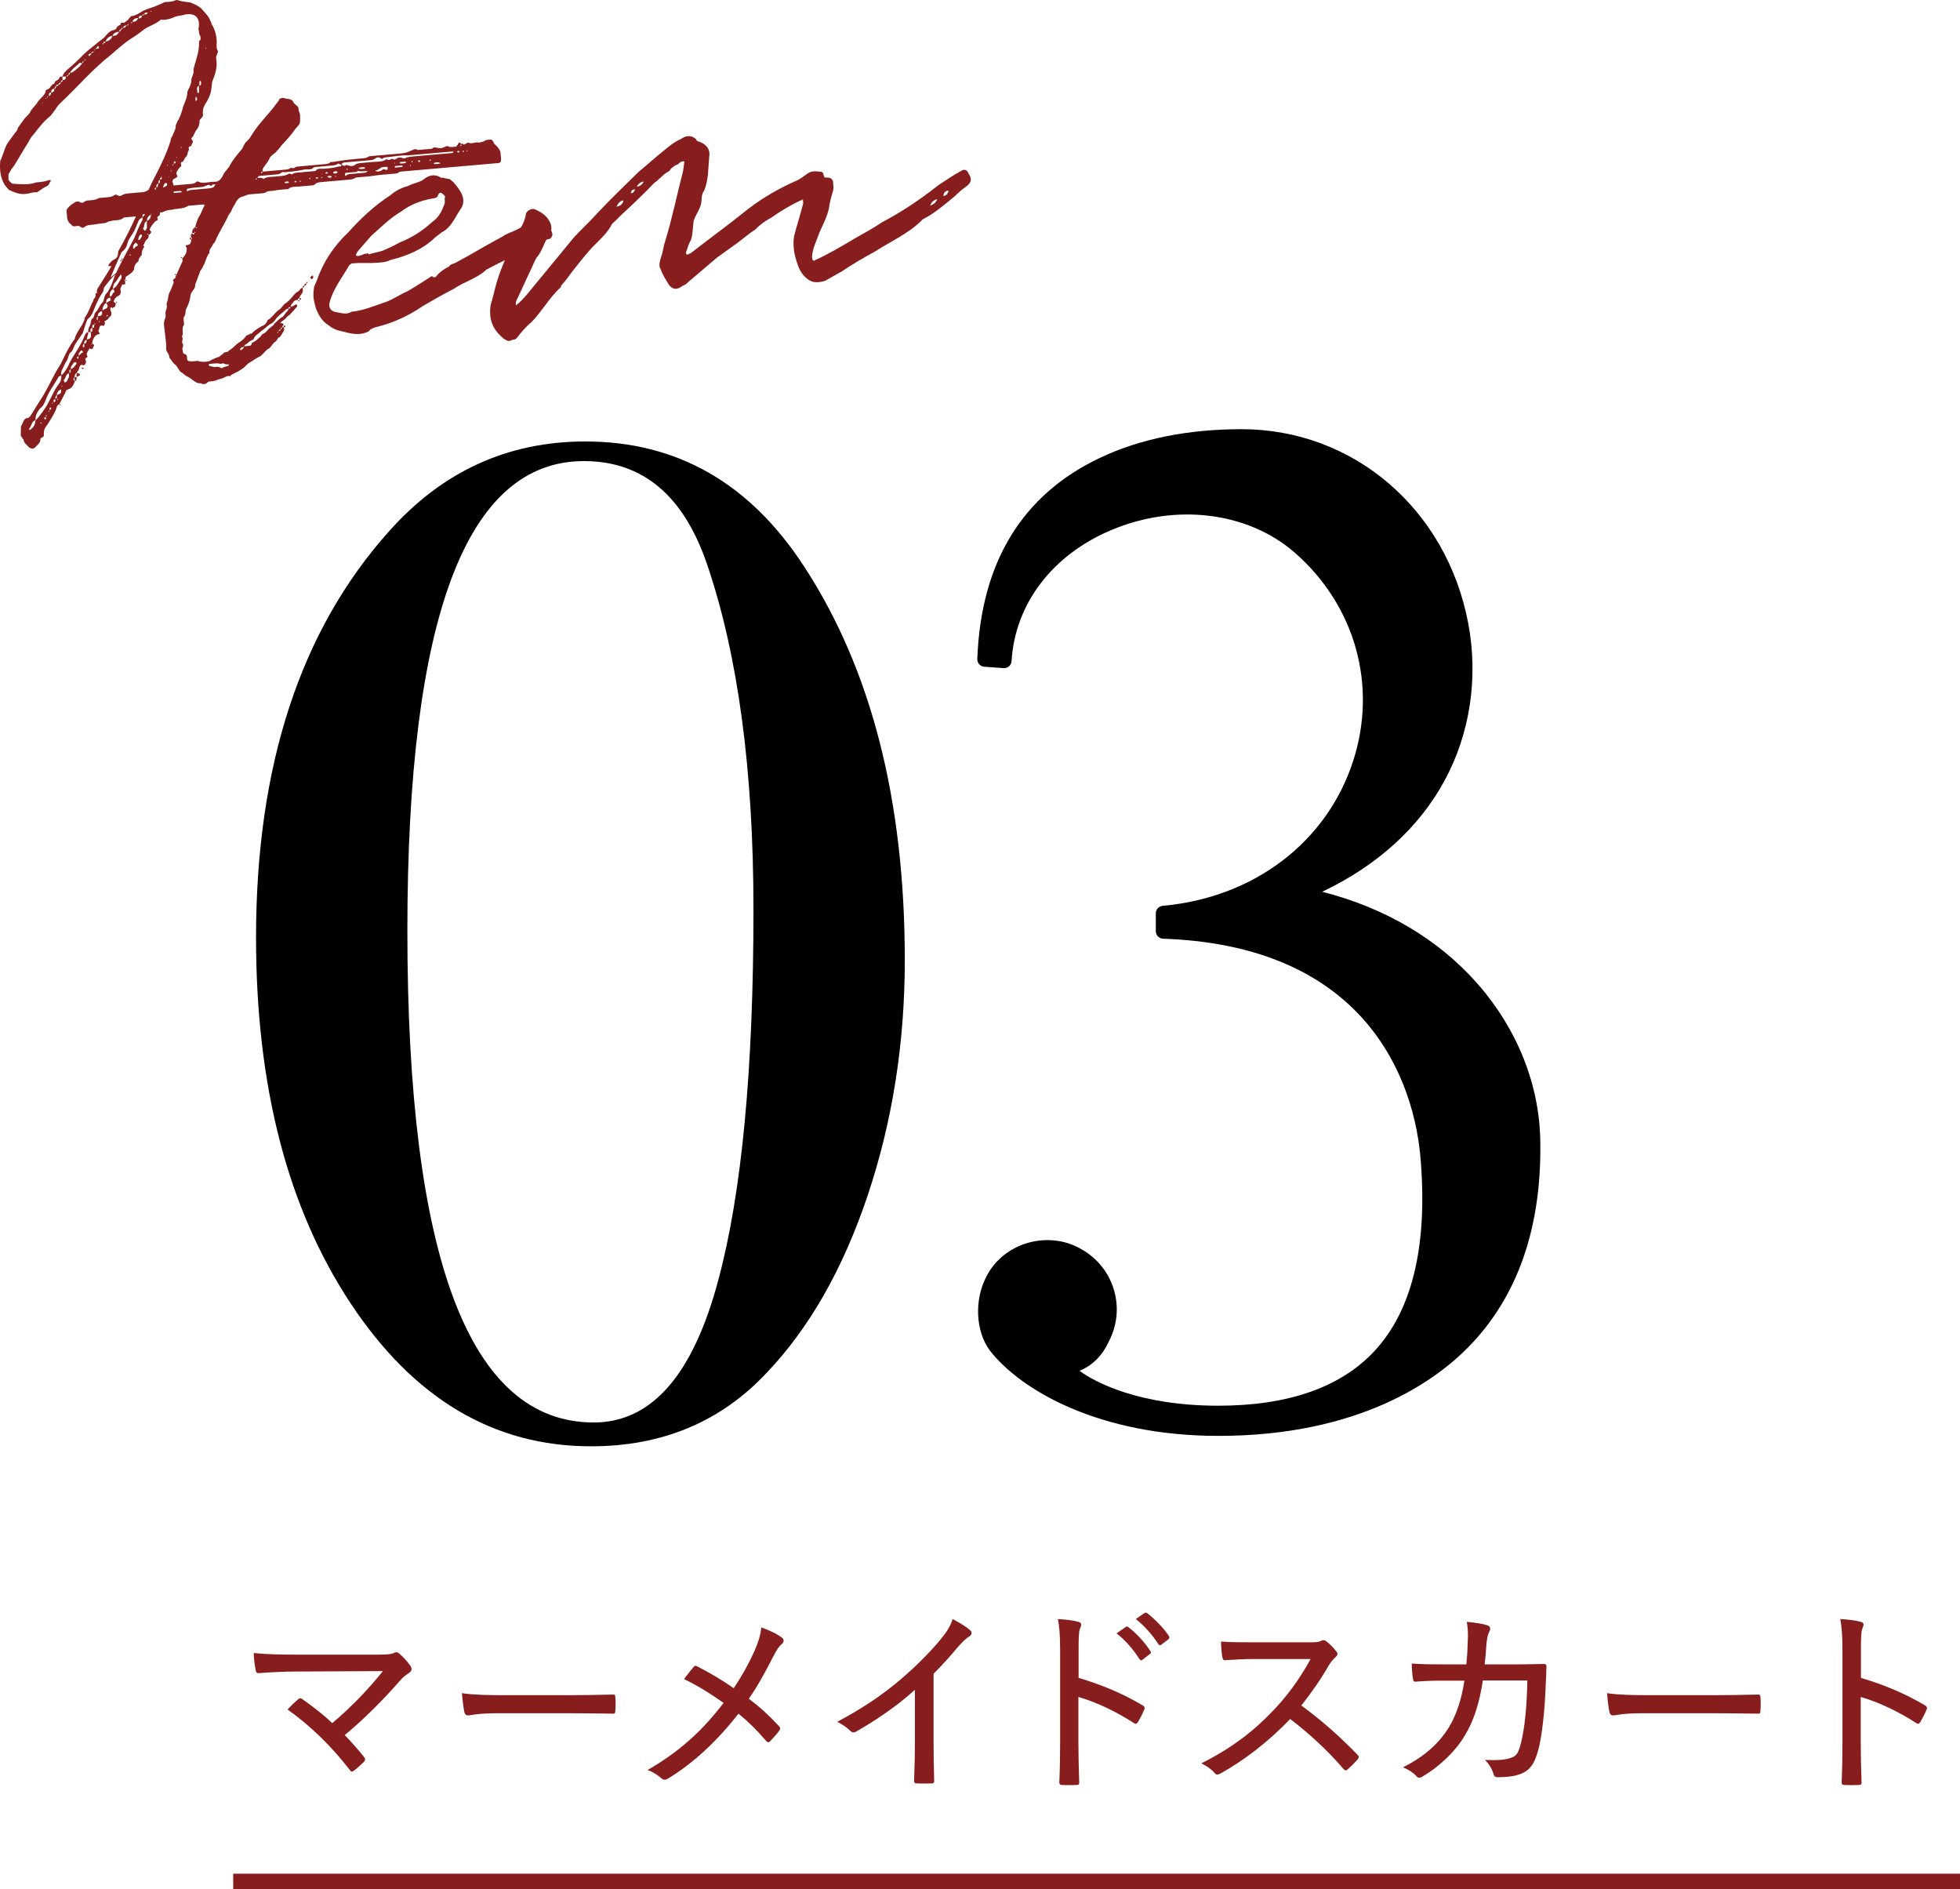 <?xml version="1.0" encoding="UTF-8"?><svg id="_イヤー_2" xmlns="http://www.w3.org/2000/svg" viewBox="0 0 276.249 266.243"><defs><style>.cls-1{fill:#871d1d;}.cls-2{fill:none;stroke:#871d1d;stroke-miterlimit:10;stroke-width:2.208px;}</style></defs><g id="_ザイン"><g><g><g><path d="M127.525,135.282c0,11.72-1.746,22.779-5.233,33.178-3.49,10.402-8.264,18.762-14.318,25.081-6.452,6.847-14.682,10.269-24.686,10.269-13.695,0-24.983-6.715-33.87-20.144-8.887-13.429-13.331-30.611-13.331-51.545,0-24.223,6.252-43.315,18.762-57.272,7.505-8.424,16.719-12.639,27.649-12.639,12.902,0,23.171,5.86,30.808,17.577,9.48,14.485,14.219,32.981,14.219,55.495Zm-21.329-7.11c0-19.616-2.172-35.81-6.517-48.583-3.293-9.742-9.084-14.614-17.379-14.614-16.589,0-24.884,22.054-24.884,66.159,0,46.213,8.754,69.319,26.266,69.319,8.162,0,14.022-6.715,17.577-20.144,3.289-12.245,4.937-29.624,4.937-52.138Z"/><g><path d="M139.969,180.378c2.129-4.258,7.742-5.806,11.806-3.484,4.258,2.323,5.806,7.549,3.484,11.806-.968,2.129-2.71,3.484-4.839,3.871-1.161,.194,5.806,6.581,21.29,6.581,19.742,0,31.548-10.065,29.613-35.419-.968-13.742-9.484-31.548-37.354-32.516v-2.516c28.257-2.516,38.709-34.644,19.161-51.676-14.129-12.193-40.451-3.29-41.612,16.064l-2.709-.194c1.161-31.354,31.354-31.354,36.193-31.354,33.096,0,46.644,49.16,7.935,64.45,21.483,4.064,32.902,19.935,33.096,34.838,.581,33.483-26.709,40.451-44.322,40.451-16.451,0-27.29-6.387-31.354-11.613-1.742-2.323-1.935-6.387-.387-9.29Z"/><path d="M171.711,202.342c-16.859,0-27.879-6.477-32.192-12.023-2.019-2.693-2.225-7.167-.492-10.429,1.121-2.233,3.199-3.948,5.703-4.706,2.574-.78,5.334-.492,7.573,.787,2.29,1.249,3.966,3.312,4.701,5.799,.732,2.476,.45,5.105-.794,7.404-.869,1.891-2.281,3.27-4.059,3.995,2.176,1.616,8.44,4.921,19.559,4.921,9.869,0,17.281-2.599,22.031-7.725,5.241-5.657,7.436-14.59,6.523-26.551-.556-7.894-3.509-15.141-8.315-20.413-6.339-6.955-15.766-10.696-28.018-11.122-.572-.02-1.025-.489-1.025-1.061v-2.516c0-.55,.42-1.009,.968-1.058,12.841-1.143,23.124-8.955,26.836-20.386,3.469-10.683,.296-21.96-8.279-29.432-6.627-5.718-16.763-6.947-25.818-3.124-8.307,3.506-13.555,10.404-14.037,18.451-.017,.283-.146,.548-.36,.735-.213,.187-.489,.281-.776,.261l-2.709-.194c-.571-.041-1.006-.526-.985-1.098,.505-13.624,6.334-23.164,17.325-28.355,5.649-2.668,12.354-4.021,19.929-4.021,15.739,0,28.869,11.232,31.93,27.314,1.456,7.649,.282,15.52-3.305,22.162-3.589,6.646-9.521,12.03-17.266,15.707,8.877,2.264,16.403,6.713,21.906,12.982,5.59,6.368,8.725,14.241,8.828,22.17,.212,12.193-3.205,21.964-10.156,29.035-4.585,4.665-15.258,12.491-35.228,12.491Zm-24.085-25.465c-.761,0-1.53,.112-2.281,.34-1.982,.6-3.553,1.891-4.426,3.635l-.013,.025c-1.333,2.499-1.198,6.156,.3,8.153,4.326,5.561,15.444,11.188,30.505,11.188,19.195,0,29.362-7.428,33.713-11.856,6.536-6.65,9.748-15.908,9.547-27.515-.248-19.09-16.882-30.909-32.232-33.813-.465-.088-.815-.472-.86-.943-.045-.471,.227-.914,.667-1.088,8.764-3.462,15.407-9.014,19.211-16.057,3.356-6.214,4.453-13.586,3.088-20.756-2.346-12.324-12.685-25.588-29.844-25.588-10.096,0-33.517,2.883-35.083,29.307l.629,.045c.912-8.408,6.54-15.537,15.241-19.21,9.794-4.133,20.798-2.77,28.035,3.476,9.232,8.043,12.643,20.186,8.907,31.692-3.885,11.965-14.448,20.228-27.7,21.747v.539c12.349,.618,21.93,4.575,28.488,11.77,5.126,5.624,8.274,13.326,8.863,21.689,.959,12.569-1.424,22.042-7.083,28.15-5.168,5.577-13.104,8.405-23.588,8.405-13.6,0-22.284-5.145-22.472-7.407-.053-.638,.371-1.177,1.007-1.284,1.796-.326,3.239-1.486,4.047-3.263,.011-.023,.022-.047,.035-.069,.987-1.809,1.214-3.876,.64-5.819-.574-1.944-1.888-3.558-3.7-4.546-1.101-.629-2.359-.949-3.642-.949Zm3.009,16.734l-.024,.005,.024-.005Zm-10.665-13.233h0Z"/></g></g><g><path class="cls-1" d="M9.279,10.803l-.498-.027c.174-.441,.366-.671,.828-1.065,.66-.554,1.514-1.338,2.161-2.032,.719-.7,1.456-1.189,2.18-1.821,.334-.241,.667-.483,.796-.636,.385-.459,.706-.843,1.121-.948,.211-.019,.416-.107,.545-.262-.019-.211,.385-.459,.59-.548-.043-.492,.486-.113,.609-.336,.199-.159,.467-.324,.589-.549,.199-.158,.251-.375,.468-.323,.557-.12,1.024-.444,1.428-.692,.544-.26,1.095-.45,1.716-.646l1.434-.621c.492-.044,.99-.018,1.535-.276l.211-.019c.587,.232,1.227,.247,1.802,.338,.587,.232,1.175,.465,1.64,.92,.401,.532,.93,.911,1.208,1.666,.159,.199,.108,.417,.35,.75,.336,.608,.557,1.511,.555,2.29-.034,.429-.062,.928,.181,1.261l-.052,.217c-.123,.224-.174,.44-.226,.658,.251,1.254-.084,2.275-.549,3.45-.086,.646-.088,1.426-.449,2.166l-.302,.594c-.128,.153-.309,.522-.489,.894-.046,.287-.091,.575-.061,.927l.012,.142c-.104,.434-.596,.477-.482,.963-.04,.357-.156,.652-.342,.952-.392,.388-.413,.957-.81,1.275,.006,.07,.019,.211,.095,.274,.306,.258-.098,.506-.079,.716,.019,.211-.557,.12-.379,.53,.089,.205-.18,.37-.162,.581-.046,.287-.168,.511-.303,.594-.192,.229-.296,.663-.507,.682-.358-.04,.037,.423-.156,.652-.205,.089-.327,.312-.513,.611-.128,.153-.18,.37-.021,.568,.083,.136,.089,.205-.11,.365-.205,.089-.41,.177-.468,.324-.064,.076-.116,.294-.045,.287,.101,.346,.278,.757-.042,1.138-.186,.301-.22,.729-.636,.836-.205,.089-.193,.229-.174,.441-.128,.152-.199,.158-.199,.158,.006,.071,.077,.065,.224,.123-.193,.229-.033,.428-.168,.511-.327,.311-.789,.706-.804,1.347,.024,.281-.544,.26-.303,.592,.037,.423-.333,.243-.385,.46-.327,.312-.577,.688-.757,1.059,.006,.071,.095,.275,.242,.334-.052,.217-.18,.37-.386,.459,.012,.141,.031,.352-.097,.504-.269,.165-.45,.535-.566,.83-.128,.152-.115,.294,.096,.275-.257,.306-.431,.746-.388,1.238-.135,.082-.263,.235-.257,.306-.198,.159-.18,.371-.232,.588-.403,.248-.584,.618-.611,1.117-.174,.439-.648,.693-1.116,1.019-.076-.064-.051,.218-.11,.364,0,0-.128,.153-.122,.224,0,0,.071-.007,.083,.134,0,0,.076,.064,.012,.141,.019,.211,.025,.282-.193,.229l-.211,.019c-.116,.295-.373,.601-.202,.938-.039,.359-.027,.5-.366,.671-.276,.095-.532,.402-.584,.619-.128,.151,.031,.351,.248,.403-.052,.217-.021,.568-.373,.6-.058,.146-.128,.152-.141,.012-.217-.052-.282,.025-.263,.236,.024,.281,.337,.608,.016,.99-.27,.166-.309,.523-.725,.631-.205,.089-.046,.288-.04,.358-.058,.146-.11,.363-.181,.369-.728-.22-.538,.331-.725,.631-.141,.012,.178,.409,.184,.48-.205,.089-.486,.113-.615,.267-.257,.306-.443,.605-.47,1.104,.223,.123,.376,.252,.178,.41-.052,.218-.163,.582-.545,.261-.179,.37-.378,.529-.418,.887,.165,.27,.171,.34-.098,.505-.211,.019-.052,.218-.046,.287,.166,.271-.079,.717-.29,.735-.447-.245-.556,.119-.66,.555l-.309,.522c.146,.058,.287,.045,.434,.103l.019,.211-.474,.254,.021-.567c-.275,.094-.25,.375-.302,.593l.281-.025c.012,.143,.043,.494-.232,.589l-.049-.563q-.328,.312,.049,.563c-.181,.37-.272,.945-.963,1.147-.211,.019-.334,.241-.385,.458l-.849,1.634c.141-.012,.217,.053,.217,.053l-.059,.147c-.012-.141-.153-.129-.159-.2-.346,.103-.379,.53-.495,.824-.418,.887-.855,1.563-1.421,2.394-.193,.229-.238,.517-.272,.944,.095,.275-.027,.499-.443,.605,.006,.071-.058,.147-.04,.358-.168,.511-.507,.683-.764,.988-.403,.248-.556,.12-.856-.067-.318-.397-.688-.577-.725-.998-.012-.142-.229-.193-.166-.271-.006-.07-.236-.263-.242-.333l.024-1.35c.321-.382,.323-1.161,.962-1.147,.141-.013,.199-.159,.334-.242l1.928-3.075c.862-1.492,1.448-2.891,2.387-4.32,.541-1.108,1.134-2.438,1.962-3.502,.253-1.156,1.253-1.882,1.436-3.032,.571-.759,.773-1.698,1.21-2.374l-.013-.142c.192-.229,.257-.306,.309-.522,.064-.077-.012-.141-.024-.281l.064-.078c.199-.157,.217,.054,.192-.229l-.134,.083c.128-.153,.11-.364,.168-.511,.559-.899,1.311-2.029,1.863-2.999,.129-.153,.123-.223-.088-.205l-.282,.025c.116-.294,.309-.523,.507-.684,.123-.223,.544-.26,.731-.56,.193-.229,.156-.651,.208-.869,.984-1.716,1.827-3.42,2.658-5.266,.36-.739,.663-1.333,.953-2.067,.553-.971,1.012-2.216,1.564-3.185,.849-1.635,1.628-3.262,2.184-5.012-.018-.211,.162-.582,.291-.734,.104-.435,.489-.895,.439-1.457-.006-.07,.187-.299,.174-.439,.437-.676,.663-1.335,.871-2.204,.232-.586,.593-1.328,.602-2.037-.006-.07,.052-.218,.052-.218,.244-.445,.488-.893,.51-1.461-.037-.423,.418-.888,.298-1.444-.018-.211,.11-.365,.098-.505,.33-1.093,.724-2.261,.69-3.463-.077-.065,.058-.146,.187-.3,.051-.217,.033-.428-.049-.563-.166-.268-.12-.557-.221-.901,.04-.359,.086-.646,.061-.927-.074-.845-.674-1.217-1.383-1.226l-.563,.049c-.409,.178-.979,.156-1.459,.34-.474,.255-1.03,.374-1.593,.423l-.358-.039c-.789,.707-1.902,.945-2.626,1.577-.596,.477-1.199,.884-1.872,1.298-.801,.566-1.724,1.355-2.513,2.062-2.589,1.999-4.772,4.6-7.197,6.867-.327,.312-.577,.689-.764,.989l-.572,.759c-.993,.796-1.693,1.707-2.393,2.619-.328,.312-.571,.759-.752,1.129-.752,1.13-1.421,2.394-2.109,3.445-.327,.313-.437,.677-.688,1.054l-.002,.779c.242,.333,.478,.596,.83,.565,1.067,.049,2,.179,3.101-.201,.563-.049,1.126-.098,1.676-.287,.135-.083,.211-.019,.352-.03,.006,.069,.019,.211-.116,.292-.122,.225-.109,.364-.378,.53-.41,.178-.743,.419-1.211,.744-.071,.006-.128,.152-.269,.165-.435-.104-.979,.156-1.471,.199-.838,.145-1.719-.204-2.46-.565l-.554-.659C.037,25.079-.074,23.813,.039,22.67c.483-.964,.602-2.038,1.308-2.88l.823-1.136c.262-.235,.314-.452,.366-.669,.315-.453,.508-.684,.822-1.135,.315-.453,.789-.708,1.021-1.295,.379-.529,.712-.772,.957-1.219,.443-.605,.853-.783,1.085-1.37-.025-.282,.18-.371,.321-.383,.474-.254,.437-.676,.923-.79,.028-.498,.603-.406,.707-.842-.013-.14,.198-.158,.41-.177l.043,.492c.288,.046,.486-.113,.455-.465ZM5.01,59.237c-.563,.05-.501,.753-.892,1.143l.018,.211c.141-.013,.211-.019,.269-.167,.404-.247,.572-.758,.605-1.187Zm3.627-6.343c-.134,.083-.41,.178-.403,.247-.612,1.117-1.382,2.036-1.776,3.204-.238,.518-.348,.882-.816,1.206-.379,.529-.694,.981-.632,1.686,.397-.317,1.406-1.753,1.651-2.199,.553-.971,.953-2.069,1.717-3.058,.193-.229,.297-.664,.26-1.086Zm-2.747,6.691s-.14,.012-.152-.129c.012,.141-.059,.147-.059,.147l.077,.063s.14-.012,.134-.082Zm.102-45.022l-.006-.07-.135,.082,.141-.012Zm.463,44.192c-.141,.013-.205,.09-.198,.16-.077-.064,.012,.141,.089,.205l.134-.083-.025-.282Zm.172-45.027c-.059,.146-.282,.024-.193,.229l.193-.229Zm-.126,44.74q.006,.07-.052,.217c.07-.006,.281-.024,.052-.217Zm.254-44.894c-.064,.076-.14,.013-.128,.153,.076,.063,.134-.083,.128-.153Zm.266,44.352c-.147-.058-.288-.045-.128,.154q-.012-.142,.128-.154Zm.184-44.887c-.422,.037-.257,.305-.309,.522,.27-.165,.321-.382,.309-.522Zm-.087,44.383s-.07,.006-.134,.082l.025,.281c.07-.006,.198-.159,.192-.229,0,0,.058-.146-.083-.134Zm.536-44.919c-.352,.03-.41,.178-.449,.536q.493-.043,.449-.536Zm-.245,44.185c-.059,.146-.129,.152-.053,.218,.071-.007,.065-.078,.053-.218Zm.391-.39c-.358-.039-.199,.16-.25,.378,.281-.025,.262-.236,.25-.378Zm.104-44.172c-.14,.013-.128,.153-.25,.377,.211-.019,.269-.166,.25-.377Zm.128,43.585c-.211,.019-.192,.23-.245,.446l.211-.018,.034-.429Zm.212-43.756c-.217-.051-.358-.039-.34,.171,.211-.018,.352-.03,.34-.171Zm-.016,44.377c-.006-.07-.077-.064-.217-.052,.147,.058,.013,.142,.217,.052Zm.369-1.45c-.275,.096-.403,.248-.461,.396-.134,.082-.122,.223-.104,.434,.128-.152,.339-.171,.474-.254,.128-.153,.156-.651,.091-.575Zm-.032-43.31c-.198,.159-.339,.172-.321,.383,.211-.019,.27-.165,.321-.383Zm.257-.306c-.206,.089-.264,.235-.257,.306,.211-.018,.276-.095,.257-.306Zm4.703,32.692c.391-.388,.547-1.039,.88-1.281,.327-.312,.201-.939,.592-1.328,.327-.312,.496-.822,.74-1.27l.516-1.392c-.339,.17-1.226,1.382-1.482,1.689-.199,.158-.156,.65-.284,.804-.443,.605-.739,1.27-1.036,1.934-.296,.664-.445,1.386-1.112,1.87-.237,.517-.458,1.244-.678,1.972l-.379,.53-.752,1.129c-.174,.44-.342,.952-.682,1.123-.244,.446-.271,.945-.593,1.328l-.541,1.11c-.122,.224-.097,.506-.079,.716,.058-.146,.269-.165,.263-.235,.386-.458,.694-.982,.926-1.569,.733-1.341,1.626-2.481,2.142-3.874,.122-.223,.245-.446,.461-.396,.019,.212-.033,.429-.098,.506,.019,.211-.11,.363-.097,.505q.704-.062,.577-.688l-.031-.353-.352,.03c-.019-.211,.021-.567,.208-.868,.186-.3,.143-.792,.335-1.021,.41-.179,.22-.729,.553-.971Zm-4.684,10.476l-.153-.127,.012,.14,.141-.013Zm.831-1.844c-.409,.177-.431,.746-.63,.905-.141,.013,.019,.211,.031,.352,.012,.141,.211-.019,.346-.101,.173-.44,.437-.677,.253-1.156Zm-.062-42.031c-.07,.006-.204,.088-.263,.236,.141-.013,.275-.095,.263-.236Zm.257-.307c-.147-.057-.135,.083-.257,.307,.141-.013,.276-.095,.257-.307Zm.114,41.814c-.282,.024-.187,.3-.168,.511,.206-.089,.116-.294,.168-.511Zm1.61-43.169l-.358-.041c-.52,.542-1.064,.803-1.366,1.396,.211-.019,.282-.024,.416-.105,.461-.396,.936-.65,1.309-1.249Zm-.847,42.18c-.006-.069-.146-.058-.352,.03-.181,.371-.455,.467-.418,.889,.416-.107,.532-.401,.789-.707,.07-.006-.006-.07-.019-.212Zm.349-.88l-.27,.164c.012,.142,.16,.199,.16,.199q.07-.007,.063-.076c-.012-.142,.053-.217,.046-.287Zm.584-.619c-.024-.281-.371-.18-.422,.037-.199,.159-.18,.371-.168,.511,.128-.152,.333-.241,.391-.389,.211-.019,.206-.089,.199-.159Zm-.021,2.199l.153,.129-.134,.083c-.141,.013-.153-.129-.153-.129-.006-.07,.134-.083,.134-.083Zm.121-43.181c-.07,.006-.199,.16-.186,.301,.134-.084,.198-.159,.186-.301Zm.082,39.831c-.205,.089-.192,.23-.174,.441-.063,.075,.077,.063,.077,.063,0,0,.07-.007,.134-.082l-.037-.423Zm.379-.529c-.352,.031-.392,.389-.379,.529,.352-.03,.328-.312,.379-.529Zm-.275-39.602l-.046,.287c.064-.075,.205-.088,.046-.287Zm.917-.86c-.129,.153-.34,.172-.404,.249l.012,.14s.083,.135,.211-.019c.064-.076,.128-.151,.181-.37Zm.13,38.765c-.345,.101-.251,.376-.232,.587,.352-.031,.193-.229,.232-.587Zm-.02,2.198c-.064,.078-.205,.09-.052,.218,0,0-.012-.14,.052-.218Zm.229-41.134c-.211,.019-.346,.101-.339,.171,.217,.053,.211-.018,.339-.171Zm.106,38.482c-.358-.04-.334,.241-.315,.453,.358,.039,.192-.23,.315-.453Zm.08-38.782c-.07,.006-.134,.083-.128,.152,.07-.007,.135-.082,.128-.152Zm.054,38.699l-.082-.134c-.071,.006-.059,.146-.059,.146l.141-.013Zm.478-39.101l-.147-.058-.321,.383c.141-.013,.352-.031,.486-.113l-.019-.212Zm-.148,38.009q-.327,.312-.021,.569l.021-.569Zm.572-.759c-.339,.171-.609,.336-.572,.759q.633-.055,.603-.407l-.031-.352Zm-.293,1.515l-.153-.129c.012,.141,.025,.281,.153,.129Zm1.076-2.292c-.082-.135-.095-.276-.171-.339-.339,.171-.514,.61-.547,1.039l.544-.26c.199-.159,.264-.236,.174-.44Zm-.54-36.956c-.07,.006-.281,.024-.052,.217,0,0-.013-.14,.052-.217Zm.263-.236c-.21,.019-.281,.025-.263,.236,.146,.059,.275-.096,.263-.236Zm.994-.795c-.422,.037-.755,.278-.994,.795,.563-.049,.884-.432,.994-.795Zm-.298,37.101c-.013-.142-.019-.212-.019-.212-.493,.043-.603,.407-.572,.76l.538-.331c.211-.019,.058-.147,.052-.217Zm-.36,2.369q-.012-.141-.153-.128l-.052,.217,.205-.089Zm.913-3.34c.058-.146-.019-.211-.183-.479-.398,.318-.572,.759-.4,1.098,.281-.024,.303-.594,.584-.618Zm3.967-10.555l-.467,.324-.709,1.622c-.367,.67-.758,1.059-.92,1.641-.098,.504-.343,.95-.81,1.275-.07,.006-1.598,3.612-1.598,3.612l.796-.636c.29-.734,2.181-4.232,2.548-4.902,.348-.881,.638-1.615,1.127-2.508,.064-.078,.045-.289,.033-.429Zm-3.28-26.153c-.352,.03-.768,.137-.942,.578,.568,.021,.691-.202,.942-.578Zm.312,34.353s-.076-.065-.012-.142c-.07,.006-.134,.083-.134,.083-.321,.383-.431,.746-.822,1.136-.192,.229-.232,.588-.213,.799,.608-.338,.77-.919,1.149-1.448,.064-.076,.052-.217,.033-.428Zm-.594,3.738s-.128,.153-.199,.159q.058-.146,.052-.217c.141-.013,.147,.058,.147,.058Zm.539-38.397c-.146-.058-.275,.095-.256,.307,.198-.159,.275-.096,.256-.307Zm-.047,32.684c.07-.007,.064-.077,.122-.225-.07,.007-.281,.024-.122,.225Zm.31-32.92c-.211,.019-.275,.095-.263,.236,.07-.006,.205-.089,.263-.236Zm-.136,32.479s-.058,.147-.052,.217c.07-.006,.281-.024,.052-.217Zm.667-32.879c-.27,.165-.352,.03-.532,.4,.211-.019,.352-.03,.532-.4Zm-.25,36.032l.07-.006,.012,.141-.082-.135Zm.07-.006l.059-.147s.006,.071,.153,.129c-.141,.013-.211,.019-.211,.019Zm.378-36.186q-.128,.152-.122,.224c.141-.012,.211-.018,.122-.224Zm.445,32.64c-.146-.057-.159-.198-.159-.198-.07,.006-.058,.147-.058,.147,0,0,.006,.069,.076,.063,0,0-.006-.069,.141-.013Zm.099-32.9c-.07,.007-.141,.013-.135,.083l.153,.128-.019-.211Zm.872-.572c-.422,.037-.627,.126-.807,.496,.364,.11,.697-.132,.807-.496Zm-.121,31.839l-.23-.192c-.192,.229-.391,.39-.36,.741,.006,.069,.153,.128,.16,.198l-.006-.07c.116-.295,.327-.313,.526-.471,0,0-.013-.142-.089-.206Zm.682-1.122s-.012-.141-.089-.206l-.141,.012c-.27,.167-.239,.519-.36,.741l.281-.024,.309-.522Zm-.022-31.048c-.141,.013-.499-.026-.462,.396,.211-.019,.422-.037,.462-.396Zm.269-.164c-.077-.065-.211,.019-.269,.164,.204-.088,.281-.024,.269-.164Zm.999,25.998c-.397,.318-.418,.888-.682,1.123-.532,.401-.482,.964-.51,1.463,.526-.472,.618-1.047,.985-1.716,.064-.078,.045-.289,.238-.519l-.031-.352Zm-.58,3.1c-.544,.26-.213,.799-.546,1.041,0,0,.012,.14,.159,.197,0,0,.013,.141,.083,.135,.211-.019,.192-.229,.321-.382l-.017-.991Zm.131-29.289q-.006-.069-.146-.057c-.153-.129-.211,.019-.404,.248l.352-.031,.199-.16Zm.428,28.389c-.404,.248-.526,.472-.56,.9,.41-.178,.597-.479,.56-.9Zm-.317,2.864c-.076-.064-.024-.281-.223-.123,0,0,.147,.059,.223,.123Zm.433-31.513s-.006-.07-.146-.058l.006,.07q.006,.071,.141-.013Zm-.058,28.502l-.058,.146s.211-.019,.058-.146Zm-.038-2.053q-.006-.07,.135-.082l-.012-.141q-.128,.152-.123,.223Zm.413-.957c-.211,.019-.199,.158-.181,.37,0,0,.141-.013,.147,.058-.006-.07,.064-.076,.064-.076l-.031-.352Zm.026,1.912l-.071,.006c.012,.141-.122,.224-.122,.224-.058,.146,.083,.134,.089,.204-.006-.07,.116-.293,.104-.434Zm.271-2.576c-.275,.095-.116,.293-.156,.652,.199-.159,.168-.511,.156-.652Zm.309-.523c-.281,.024-.257,.306-.238,.517,.211-.019,.193-.229,.238-.517Zm.238-.518c-.282,.024-.116,.295-.238,.518,.275-.095,.257-.306,.238-.518Zm-.014,2.271s-.281,.024,.012,.141l-.012-.141Zm.008-2.34c.211-.019,.345-.102,.257-.306l-.013-.142q-.071,.006-.059,.147c-.134,.082-.192,.229-.186,.3Zm.613,2.144c-.146-.058-.229-.192-.229-.192-.128,.153-.192,.229-.263,.235l.353-.03,.14-.013Zm-.483-.666q.012,.14,.083,.134l-.012-.14-.07,.006Zm.911-.931c-.07,.006-.076-.064-.217-.052,0,0-.084-.135-.071,.006-.199,.159-.18,.37-.309,.522l.153,.13,.398-.319,.045-.287Zm-.319-2.028l.071-.006-.077-.064,.006,.07Zm.253,4.516l-.019-.212c.006,.07,.077,.064,.217,.052-.134,.084-.205,.09-.199,.16Zm.19-5.122l-.141,.013,.012,.142,.128-.154Zm.148,1.689l-.077-.063,.089,.204-.012-.141Zm.278-.875s-.071,.006-.064,.077c0,0,.012,.14,.071-.006,.14-.013,.134-.084-.006-.071Zm.348-.882c-.07,.006-.211,.019-.123,.225l.123-.225Zm.174-.439q-.071,.006-.058,.146s-.135,.083-.128,.154c.146,.058,.211-.019,.339-.173l-.153-.127Zm.309-.524l-.006-.07q-.071,.007-.064,.077c.006,.071,.077,.064,.071-.007Zm.657-1.404l-.083-.134,.013,.14c-.141,.013-.064,.078-.064,.078,0,0,.07-.007,.135-.084Zm2.159-6.923q-.012-.141-.166-.27c.013,.142-.058,.147-.039,.358l.012,.141c-.064,.077,.006,.07,.019,.212-.013-.142,.128-.153,.192-.23l-.019-.211Zm.269-1.796c-.404,.248-.232,.588-.196,1.01,0,0,.141-.013,.147,.059-.006-.071,.064-.077,.059-.146l-.01-.922Zm.302-.594s-.07,.006-.083-.134c.012,.14-.135,.083-.135,.083l-.015,.639c.353-.03,.187-.3,.232-.588Zm.719-4.74l-.006-.071-.064,.077,.012,.14c.07-.006,.058-.146,.058-.146Z"/><path class="cls-1" d="M40.34,23.893c.282-.024,.487-.114,.686-.272,.223,.121,.364,.109,.633-.056,.064-.076,.416-.106,.627-.125,1.125-.099,2.322-.203,3.447-.302,.352-.031,.633-.056,.825-.285,.071-.006,.282-.024,.492-.043,1.395-.264,2.732-.381,4.069-.497,.211-.019,.421-.037,.626-.126,.199-.16,.34-.173,.55-.191,1.337-.116,2.814-.246,4.151-.362,.562-.05,1.049-.162,1.452-.411,.211-.019,.339-.171,.551-.189,.205-.089,.293,.116,.505,.098,.633-.056,1.266-.111,1.899-.167,.07-.006,.199-.158,.269-.165q.135-.082,.211-.019c.792,.144,.863,.138,1.477-.129,.135-.083,.206-.089,.352-.031,.3,.187,.715,.08,1.138,.043,.129-.153,.123-.224,.193-.229,.174-.44,.315-.453,.563-.05q-.141,.013-.205,.089l.083,.135c.128-.153,.123-.224,.11-.364,.07-.006,.211-.019,.294,.116,.287,.046,.461-.395,.831-.215,.294,.116,.704-.062,1.055-.092,.294,.116,.704-.062,1.05-.163,.262-.235,.621-.195,.902-.221,.141-.012,.224,.123,.383,.321,.006,.07,.024,.281,.248,.404,.307,.257,.707,.787,.732,1.069,.031,.352,.055,.634,.086,.984,.025,.281-.098,.505-.379,.529-1.618,.142-3.096,.271-4.643,.406-2.955,.259-5.98,.523-8.935,.782-.212,.019-.423,.036-.551,.19-.135,.083-.346,.102-.416,.107-.774,.067-1.478,.129-2.251,.196-1.049,.163-1.964,.243-2.878,.323-.211,.019-.352,.03-.422,.037-.333,.241-.615,.266-.966,.297-1.336,.117-2.603,.228-3.869,.339-.282,.024-.704,.062-.896,.291-.128,.152-.339,.171-.41,.177-.633,.056-1.407,.123-2.04,.179-.352,.031-.926-.061-1.318,.328-.065,.076-.211,.019-.422,.037-.492,.043-1.125,.099-1.752,.224-.352,.031-.78-.002-1.043,.234-.135,.081-.346,.1-.416,.106-.633,.055-1.267,.11-1.759,.153-.422,.037-.762,.21-.966,.297-.492,.044-.813,.427-1,.727-.174,.44-.437,.676-.611,1.117-.104,.435-.507,.682-.611,1.116-.541,1.111-1.292,2.239-1.757,3.415-.192,.229-.385,.459-.437,.676-.192,.23-.386,.459-.355,.811,.006,.07,.019,.212-.122,.224-.244,.447-.418,.888-.586,1.397-.187,.3-.296,.665-.553,.971-.128,.153-.11,.363-.174,.44-.232,.587-.4,1.099-.574,1.538,.056,.634-.56,.9-.651,1.476,.006,.07-.058,.146-.045,.288-.085,.645-.324,1.161-.626,1.755-.045,.288-.015,.64-.201,.939-.192,.229-.091,.575-.067,.856,.013,.142,.031,.353-.033,.429-.193,.229-.156,.651-.131,.933,.012,.141,.031,.353-.091,.576-.052,.217,.165,.269,.043,.492,.012,.14-.052,.217-.04,.357,.006,.07,.019,.211,.095,.275,0,0,.153,.128,.019,.212l.012,.14c-.186,.3-.027,.498,.004,.851,.006,.069,.088,.205,.229,.192,.218,.052,.3,.187,.319,.397,.006,.07,.019,.211,.037,.423,.006,.069,.229,.192,.229,.192,.358,.039,.569,.021,.78,.003,.211-.019,.422-.037,.493-.044,.44,.175,.862,.138,1.285,.101,.281-.024,.486-.113,.685-.272,.345-.101,.609-.337,.96-.367,.071-.007,.199-.16,.199-.16,.205-.089,.397-.318,.596-.478,.063-.076,.281-.024,.486-.113,.192-.229,.603-.408,.795-.638,.328-.312,.59-.547,.994-.795,.269-.164,.596-.478,.847-.854,.205-.09,.345-.103,.544-.261l.211-.018c.385-.459,.859-.714,1.397-1.045,.211-.019,.27-.165,.474-.254,.135-.082,.187-.3,.315-.452-.006-.07,.052-.218,.192-.229,.404-.248,.718-.702,1.045-1.014,.193-.229,.462-.395,.596-.478,.193-.229,.386-.459,.578-.688,.474-.255,.795-.636,1.18-1.096,.193-.229,.449-.535,.789-.707,.205-.089,.245-.446,.596-.477,0,0,.012,.141,.019,.211,.019,.211,.037,.422-.156,.65-.128,.154-.321,.383-.303,.594-.211,.019-.205,.09-.257,.307l-.006-.071c-.21,.019-.556,.121-.608,.338-.193,.229-.392,.389-.367,.67-.211,.019-.352,.03-.334,.241-.07,.007-.281,.024-.41,.178-.455,.466-1.064,.802-1.437,1.402-.192,.229-.449,.535-.795,.636-.263,.236-.597,.478-.859,.714-.339,.172-.526,.472-.93,.72-.199,.158-.391,.388-.443,.605-.193,.229-.544,.26-.737,.489-.192,.229-.474,.254-.596,.479l-.064,.075c-.128,.154-.199,.16-.339,.173-.07,.006-.064,.075-.193,.229l.006,.07c.153,.129,.223,.123,.211-.018,.205-.089,.334-.243,.315-.454,.281-.024,.492-.043,.844-.074,.071-.006,.205-.088,.264-.235-.019-.211,.122-.223,.327-.312,.199-.158,.404-.248,.596-.478,.269-.165,.392-.389,.584-.618,.275-.096,.474-.254,.666-.483,.314-.453,.801-.565,1.045-1.014,.398-.317,.712-.771,1.192-.954,.187-.3,.508-.684,.764-.989l-.012-.141c.211-.019,.346-.101,.327-.312,.288,.046,.48-.184,.685-.272,.142-.013,.211-.019,.217,.052,0,0,.012,.141,.019,.211-.456,.465-.828,1.065-1.366,1.396-.199,.159-.25,.376-.456,.465-.198,.159-.333,.242-.532,.402-.07,.006-.064,.075,.224,.121,.141-.013,.223,.122,.241,.334l-.012-.142c-.198,.16-.192,.229-.18,.371-.211,.019-.276,.095-.257,.306-.211,.019-.339,.171-.321,.382-.083-.134-.071,.006-.205,.089l.141-.012c.071-.006,.064-.077,.052-.217,.211-.019,.345-.103,.333-.242,.064-.076,.205-.089,.187-.3,.071-.006,.211-.019,.281-.024,.006,.07,.024,.281,.037,.421-.186,.301-.366,.671-.623,.978-.352,.03-.373,.599-.719,.699-.263,.235-.514,.613-.706,.843-.614,.266-.911,.931-1.385,1.185-.614,.266-1.006,.654-1.55,.915-.263,.235-.461,.395-.654,.624-.597,.478-1.211,.743-1.89,1.087q.012,.141-.128,.153c-.293-.116-.698,.131-1.037,.304-.276,.094-.627,.124-.897,.29-.345,.102-.626,.126-.978,.157-.07,.006-.141,.012-.27,.165-.263,.235-.614,.267-.915,.08-.562,.049-.875-.279-1.251-.528-.229-.193-.529-.38-.9-.56-.229-.192-.459-.386-.682-.508-.229-.192-.324-.467-.483-.666-.089-.205-.319-.397-.548-.59-.159-.199-.236-.263-.324-.469-.153-.128-.23-.192-.249-.403-.037-.422-.419-.743-.444-1.024,.036-1.208-.197-2.251-.283-3.235-.031-.353-.067-.774,.119-1.074,.122-.224,.091-.575,.073-.786-.019-.211,.034-.428,.156-.65-.006-.072-.019-.213,.051-.219-.024-.281-.113-.486,.009-.709,.174-.44,.137-.863,.311-1.304,.309-.522,.471-1.104,.645-1.544-.236-.264-.037-.422,.167-.512,.07-.006,.058-.146,.052-.217,.128-.153,.122-.225,.122-.225l.058-.146c.297-.665,.535-1.182,.832-1.846-.006-.07-.018-.211-.037-.422l.07-.006c.192-.23,.315-.453,.379-.53,.122-.223,.174-.44,.155-.651,.122-.223-.101-.345-.12-.556-.006-.071,.064-.078,.064-.078q.423-.036,.551-.188c.064-.077,.174-.44,.156-.652,0,0,.071-.006,.064-.075,.128-.154-.012-.142-.083-.136-.006-.069-.019-.211-.024-.281-.012-.141,.052-.217,.18-.37,.083,.135,.089,.205,.089,.205,.211-.019,.205-.089,.192-.229q.141-.013,.205-.089s-.071,.006-.083-.135c.012,.141-.122,.224-.122,.224-.07,.006-.211,.019-.281,.024-.037-.423,.156-.652,.489-.894,.013,.142,.019,.211,.159,.198l.07-.006c-.076-.063-.229-.192-.3-.187,.07-.006-.006-.07,.058-.146,.162-.582,.33-1.093,.645-1.547,.245-.446,.348-.88,.599-1.257l-.006-.07s-.013-.141-.083-.134c-.774,.067-1.407,.123-2.11,.185l-.071,.006c-.737,.489-1.6,.353-2.291,.556-.422,.037-.844,.074-1.248,.32-.134,.083-.352,.031-.562,.05-.563,.049-1.19,.175-1.753,.224-.281,.025-.703,.062-.902,.221-.134,.084-.346,.103-.416,.108-.633,.056-1.196,.104-1.688,.147-.141,.013-.282,.025-.41,.177-.468,.325-1.049,.164-1.669,.359-.071,.006-.211,.019-.416,.107-.199,.158-.48,.183-.691,.201-.562,.05-1.049,.164-1.612,.213-.281,.025-.703,.062-.966,.298-.129,.152-.41,.177-.569-.021-.229-.193-.505-.098-.856-.066-.211,.019-.287-.047-.447-.245-.3-.187-.548-.59-.584-1.012-.031-.352-.049-.562-.074-.844-.019-.211,.04-.359,.174-.441,.25-.376,.654-.624,1.058-.872,.134-.083,.345-.102,.562-.05,.229,.193,.441,.175,.646,.086,.058-.147,.199-.159,.269-.165-.006-.07,.134-.083,.205-.089,.492-.044,1.132-.028,1.67-.36,.423-.037,.915-.08,1.337-.116,.352-.031,.557-.119,.826-.285,.135-.082,.205-.088,.352-.031,.23,.193,.511,.168,.646,.087,.334-.242,.685-.272,1.107-.31,.493-.043,1.055-.093,1.688-.147,.281-.025,.633-.056,.896-.292,.141-.013,.211-.019,.352-.031,.493-.043,.985-.086,1.536-.274,.071-.007,.282-.025,.416-.108,.199-.158,.41-.177,.621-.195,1.056-.093,2.11-.185,3.025-.265,.422-.037,.704-.062,.896-.291,.135-.084,.205-.09,.352-.031,.3,.187,.651,.156,.933,.132,.422-.037,.979-.158,1.407-.124,.422-.036,.686-.272,.872-.572,.192-.229,.296-.664,.56-.899,.25-.377,.584-.619,.63-.906,.495-.824,.944-1.359,1.521-2.047,.328-.312,.361-.74,.682-1.123,.263-.235,.59-.548,.771-.918,.804-1.347,1.779-2.354,2.742-3.5,.257-.308,.578-.689,.764-.989,.199-.159,.25-.376,.385-.459,.039-.358,.392-.39,.603-.408s.294,.117,.435,.105c.07-.007,.217,.052,.357,.039,.364,.11,.582,.162,.683,.507,.159,.199,.389,.392,.618,.584,.076,.065,.095,.276,.113,.487s.178,.408,.203,.69c-.03,1.278,.162,1.049-.678,1.974-.565,.829-1.214,1.522-1.926,2.296-.192,.229-.443,.604-.642,.765-.315,.451-.937,.648-1.104,1.159-.173,.44-.565,.83-.751,1.13-.193,.229-.245,.446-.156,.65-.07,.007-.211,.019-.269,.166l.077,.063c.134-.082,.205-.089,.122-.223,1.125-.099,2.322-.203,3.376-.296Zm-16.442,3.282l-.083-.136c-.141,.013-.211,.019-.352,.03-.07,.007-.058,.148-.199,.16,.147,.059,.217,.052,.358,.04l.07-.006c.141-.013,.211-.019,.205-.089Zm1.624-.071s.064-.077,.205-.089c-.141,.012-.224-.123-.364-.111-.211,.019-.492,.043-.844,.074l-.058,.147s.006,.07,.076,.064c.141-.013,.352-.031,.211-.019,.422-.037,.563-.049,.774-.067Zm-.908,11.492l.07-.006s.146,.058,.159,.197c-.141,.013-.224-.121-.229-.191Zm.864-2.273l.058-.147q.153,.129,.16,.199-.141,.013-.218-.052Zm4.063-10.28c-.211,.019-.352,.031-.416,.107-.211,.019-.339,.172-.551,.19l-1.266,.111c-.281,.024-.556,.118-.908,.149-.071,.006-.059,.147-.052,.217,.012,.142,.089,.206,.083,.136,.198-.16,.409-.179,.69-.203,.844-.074,1.688-.148,2.463-.216,.211-.019,.275-.094,.415-.106,.071-.006,.199-.16,.199-.16,.064-.075,.052-.217,.192-.229-.006-.07-.217-.053-.429-.034-.122,.225-.333,.243-.421,.037Zm-2.807,7.619c-.012-.142,.058-.147,.199-.16,.012,.142,.019,.211,.019,.211-.141,.013-.211,.019-.217-.051Zm2.747,17.622l-.064,.077s.006,.07,.088,.205c.358,.039,.588,.231,1.003,.125,.211-.019,.428,.033,.652,.155,.006,.07,.077,.064,.211-.019,.269-.165,.621-.196,.825-.285l.059-.146c-.006-.07-.077-.064-.077-.064-.21,.019-.421,.037-.575-.091-.217-.052-.287-.046-.492,.043-.364-.111-.575-.093-1.067-.05-.141,.013-.352,.031-.563,.05Zm6.514-26.019l.146,.06q.064-.078,.052-.218c.352-.03,.627-.126,.856,.066,.07-.007,.217,.053,.211-.019,.404-.248,.833-.214,1.254-.251,.281-.024,.633-.055,.915-.08,.422-.036,.844-.073,1.248-.321-.006-.071,.141-.013,.211-.019,.14-.013,.223,.121,.223,.121,.461-.395,1.113-.238,1.67-.358,.422-.037,.844-.074,1.266-.111,.07-.006,.282-.024,.422-.036,.244-.447,.826-.285,1.248-.322,.704-.062,1.337-.117,2.028-.319,.14-.012,.211-.018,.352-.03-.006-.07-.019-.211,.052-.217,.141-.013,.153,.128,.224,.122,.14-.013,.217,.052,.217,.052,.192-.229,.345-.102,.562-.05,.293,.116,.646,.086,.844-.073,.263-.235,.615-.267,1.037-.304,.492-.043,1.125-.099,1.618-.142,.633-.056,1.208,.036,1.811-.371l.07-.006c.229,.192,.434,.103,.633-.056,.141-.012,.364,.109,.435,.104,.141-.013,.339-.171,.474-.254,.141-.012,.211-.018,.422-.036,.217,.052,.446,.244,.78,.002,.416-.107,.908-.15,1.331-.188,1.618-.141,3.166-.276,4.713-.412,.211-.019,.352-.03,.422-.037,.141-.012,.128-.152,.198-.159q-.076-.063-.216-.052c-1.97,.173-4.081,.357-6.191,.542-1.067-.048-2.04,.179-3.025,.265-.211,.019-.422,.037-.487,.113-.128,.153-.198,.159-.352,.031-.299-.187-.51-.168-.844,.073-.199,.159-.41,.178-.48,.184-1.266,.111-2.392,.21-3.658,.32-.141,.013-.352,.031-.416,.107,0,0-.128,.152-.122,.224-.07,.006-.217-.054-.217-.054-.071,.007-.223-.121-.293-.114-.192,.229-.615,.266-.966,.297-.704,.062-1.407,.123-2.181,.19-.07,.007-.281,.025-.41,.178-.263,.235-.697,.132-1.119,.169-.973,.227-1.887,.307-2.802,.387-.141,.013-.364-.109-.557,.12-.199,.158-.48,.184-.691,.202-.844,.073-1.618,.142-2.321,.203,0,0-.07,.006-.205,.089-.071,.007-.059,.146-.053,.218-.141,.012-.211,.019-.339,.17Zm4.002,20.634c.141-.013,.211-.019,.217,.051,.013,.142-.057,.147-.198,.16-.013-.142-.019-.211-.031-.353l.012,.142Zm.58-20.112c.141-.013,.135-.083,.135-.083-.013-.142-.153-.129-.153-.129-.07,.006-.211,.019-.281,.024-.141,.013-.128,.154-.198,.16,.07-.006,.076,.064,.217,.052,.07-.006,.21-.019,.281-.024Zm-.336-.609l.07-.006-.006-.07-.063,.076Zm1.26-.181l-.134,.082,.141-.012-.006-.07Zm.337,.608c-.141,.013-.153-.129-.223-.123-.07,.007-.058,.148-.199,.16,.141-.012,.146,.059,.217,.052q.07-.006,.205-.089Zm.391,16.624c.006,.071-.052,.217-.052,.217-.134,.084-.153-.127-.23-.192l.006,.071c.071-.006,.211-.019,.282-.024l-.006-.071Zm.211-.019s-.071,.006-.211,.019l.006,.071-.025-.282c.141-.013,.211-.019,.23,.192Zm-.104-16.578s-.006-.07,.135-.082c-.141,.012-.153-.13-.153-.13-.07,.007-.058,.148-.058,.148,0,0,.006,.07,.076,.063Zm.827,14.318c.019,.211-.045,.287-.256,.306,.006,.069-.052,.218-.257,.307-.019-.212,.046-.288,.257-.307-.019-.212,.045-.287,.256-.306Zm.123-.223l.077,.062q-.059,.148-.199,.16-.012-.142,.123-.223Zm.503-14.506l-.083-.136-.141,.013c.012,.142,.153,.129,.153,.129l.07-.006Zm-.06,13.898l-.006-.07c.141-.012,.128-.152,.199-.158l.135-.083c.076,.064,.088,.205,.095,.275-.058,.146-.051,.217-.263,.235-.006-.07-.146-.059-.159-.199Zm1.115-13.991c-.012-.142-.088-.204-.223-.123-.07,.007-.21,.019-.058,.148,0,0,.076,.062,.07-.007q.141-.012,.211-.019Zm.508-.683q-.141,.013,.006,.071s-.006-.071,.064-.077l-.07,.006Zm.125,.628q-.083-.136-.223-.123c.012,.142,.153,.129,.153,.129l.07-.006Zm.725-.631l-.006-.071s-.012-.14-.153-.127c0,0-.07,.006-.198,.158,0,0,.006,.071,.147,.059q.07-.006,.211-.019Zm.242,.333c-.141,.013-.205,.088-.346,.101,.153,.129,.224,.123,.371,.18,.069-.006,.14-.012,.274-.094l-.012-.142c-.141,.013-.217-.051-.287-.045Zm.532-.4c.223,.121,.364,.108,.563-.049l.064-.078c-.07,.007-.083-.133-.224-.121-.211,.019-.281,.024-.479,.183,.07-.006,.076,.065,.076,.065Zm.248,.402q.012,.142,.153,.13c-.012-.143-.153-.13-.153-.13Zm3.142-.558c-.493,.043-.915,.079-1.478,.129,0,0-.07,.006-.211,.019q-.064,.076-.052,.218c.019,.211,.089,.205,.089,.205,.199-.16,.403-.248,.544-.261,.704-.062,1.336-.116,2.041-.178,.14-.013,.352-.031,.409-.179l.141-.013-.147-.058c-.492,.043-.915,.08-1.348-.023l.012,.141Zm-1.514-.293l.141-.013-.012-.14-.141,.013,.012,.14Zm2.538-.15s-.006-.071,.065-.077c-.012-.14-.083-.134-.223-.121-.147-.06-.352,.03-.563,.049,0,0-.141,.013-.129,.152l.141-.013c.076,.065,.287,.047,.287,.047,.211-.019,.282-.024,.422-.037Zm3.166-.277l-.633,.056c-.352,.031-.596,.477-.954,.437q-.07,.007-.064,.077c.3,.186,.715,.08,1.049-.163,.058-.146,.281-.024,.428,.033,.211-.019,.282-.024,.263-.234q-.006-.071-.089-.205Zm1.089-.521s-.006-.07-.077-.063l.006,.07,.012,.141,.058-.147Zm.97,.555c.141-.013,.135-.084,.135-.084-.012-.14-.153-.127-.153-.127-.281,.024-.563,.049-.915,.08l-.058,.146s.006,.071,.077,.065c.211-.019,.352-.031,.352-.031,.282-.024,.493-.043,.563-.049Zm.309-.524q.07-.006,.211-.019s.059-.146,.199-.159c-.141,.013-.218-.052-.218-.052q-.141,.013-.211,.019-.141,.013-.21,.019c-.141,.013-.211,.019-.353,.031-.063,.076,.16,.198,.019,.211q.422-.037,.563-.05Zm.952,.342l-.013-.14c-.071,.006-.059,.146-.059,.146,0,0,.006,.071,.077,.065l-.006-.071Zm.155-.651q-.063,.076,.019,.211l.129-.152s-.006-.07-.147-.059Zm1.003,.125l.071-.006c.141-.013,.128-.153,.128-.153q-.006-.07-.147-.058c-.071,.006-.211,.019-.205,.089l.153,.128Zm1.548-.136c.141-.012,.128-.152,.128-.152,0,0-.006-.07-.147-.059,0,0,.006,.07-.064,.077,.07-.007,.083,.134,.083,.134Zm.728,.221c-.07,.007-.199,.158-.199,.158q.147,.06,.217,.053c.141-.012,.352-.03,.562-.049q.071-.006,.206-.09c-.141,.013-.224-.121-.365-.109-.211,.019-.281,.025-.422,.037Zm3.477-1.58s-.077-.064-.217-.052c0,0-.07,.006-.205,.089,.141-.013,.153,.128,.153,.128,.07-.006,.21-.019,.269-.165Zm.575,.091l-.013-.141-.006-.07c-.141,.013-.135,.083-.135,.083,0,0,.013,.141,.153,.128Zm.474-.254q-.135,.083,.019,.211s-.013-.141,.059-.146c-.071,.006-.077-.064-.077-.064Z"/><path class="cls-1" d="M77.686,33.455c.012,.142-.334,.242-.404,.248-1.183,.246-2.119,.895-3.272,1.493-1.691,.927-3.394,1.714-5.021,2.564-.199,.16-.48,.185-.538,.33-1.314,1.179-3.049,1.614-4.452,2.588-1.492,.769-2.979,1.608-4.394,2.44-2.006,1.38-4.254,2.428-6.685,2.995-.41,.177-.691,.202-.942,.579-1.358,.685-2.597,.297-3.83-.021-.791-.143-1.385-.445-1.921-.895-.899-.56-1.331-1.443-1.687-2.263-.417-1.523-.441-1.804-.271-3.096l.413-.958c.904-2.63,2.414-4.818,4.376-6.691,1.81-2.001,3.708-3.798,5.99-5.273,.59-.548,1.538-1.056,2.44-1.276,.608-.338,1.446-.481,2.054-.817,.86-.714,1.621-.923,2.514-.433,.159,.198,.353-.031,.652,.155,.288,.045,.716,.079,.798,.214,.606,.442,1.019,1.115,1.261,1.449,.649,.935,.735,1.92,.1,2.755-.816,1.205-1.269,2.521-2.626,3.207l-.929,.72c-1.764,1.714-4.024,2.62-6.315,3.176-.609,.336-1.389,.334-2.022,.39-.915,.08-2.059-.032-3.184,.066-.211,.019-.352,.03-.608,.335-.984,1.717-2.262,3.317-2.734,5.202-.15,.722,.168,1.12,.679,1.288,.792,.143,1.744,.484,2.411,.001,1.547-.135,3.052-.764,4.428-1.238,1.178-.315,2.376-1.2,3.471-1.65,1.282-.75,2.287-1.405,3.428-2.143q.388,.392,.704-.062c.449-.535,1.051-.943,1.73-1.286,.116-.293,.468-.324,.877-.502,2.236-1.188,4.522-2.594,6.624-3.698,.667-.484,1.293-.609,1.973-.952,.544-.261,1.217-.675,1.678-1.068,.89-.361,1.459-.341,2.089,.383,.23,.194,.453,.316,.67,.368,.517,.238,.866,.987,.475,1.375Zm-27.494,2.549c.229,.192,.633-.056,.844-.074,.27-.166,.551-.191,.902-.222l.012,.142c.621-.197,1.459-.341,2.009-.531,.82-.354,1.435-.621,2.312-1.123,1.85-.729,3.324-1.709,4.703-2.963,.736-.491,1.296-1.39,1.574-2.265,.193-.229,.156-.652,.125-1.004,.18-.37-.114-.485-.42-.742-.229-.192-.486,.112-.538,.33-.046,.286-.392,.389-.814,.426-1.535,.275-3.045,.833-4.309,1.795-1.685,.997-2.987,2.316-4.302,3.496l-1.739,1.994c-.064,.076-.449,.535-.36,.741Z"/><path class="cls-1" d="M136.18,26.281c-.602,.408-1.192,.956-1.583,1.346-1.456,1.188-2.706,2.292-4.262,3.137-.275,.094-.404,.248-.532,.4-1.963,1.874-4.421,2.939-6.433,4.25-1.691,.927-3.242,1.842-4.715,2.822l-2.363,1.34c-.621,.197-1.184,.246-1.688,.148-.364-.109-.664-.296-.817-.425-.912-.699-1.28-1.66-1.583-2.696-.297-.967-.472-2.156-.289-3.307,.37-1.449,.874-2.983,1.294-4.65l-.049-.563c-.199,.159-.269,.166-.339,.172-1.499,.698-2.844,1.526-4.112,2.415-.814,.427-1.615,.993-2.263,1.688-.941,.578-1.794,1.361-2.596,1.928l-2.8,2.017-4.091,3.478c-.192,.229-.461,.395-.737,.489-.731,.561-1.364,.615-1.924-.114-.413-.674-.903-1.41-1.188-2.235-.324-.468-.098-1.126,.063-1.707,.291-.735,.299-1.444,.583-2.248,.995-3.207,1.685-6.67,2.534-9.934l.17-1.292c-.575-.091-.749,.35-.954,.438-.416,.107-.672,.413-.942,.578-.116,.294-.385,.46-.589,.548-.404,.248-.597,.479-.86,.714-.397,.318-.52,.541-.859,.713-1.56,1.625-3.195,3.187-4.9,4.753-.321,.383-.655,.624-1.11,1.09-.541,1.109-1.394,1.894-2.241,2.748-.981,.936-1.938,2.153-2.959,3.448-.642,.766-1.201,1.665-1.977,2.513,0,0,.019,.211-.052,.217-1.513,1.338-2.613,3.348-4.108,4.896-.795,.637-1.437,1.402-2.008,2.161-.193,.229-.327,.312-.75,.349-.468,.324-.851,.004-1.15-.183-1.601-1.278-2.158-2.788-1.838-4.802,.278-.875,.427-1.597,.641-2.396,.635-2.465,1.71-4.758,2.863-6.984,.528-1.252,1.305-2.1,1.469-3.46,.239-.518,.859-.714,1.223-.604,.811,.355,1.487,.792,1.894,1.395,.56,.73,.646,1.717,.062,2.333-.623,.977-.935,2.28-1.711,3.128-.309,.522-.535,1.181-.837,1.774-.721,1.481-1.307,2.879-1.97,4.213-.122,.225-.098,.505-.079,.717,.731-.561,1.045-1.014,1.5-1.479l6.6-8.021c1.097-1.231,2.348-2.332,3.509-3.64,1.816-1.931,3.779-3.804,5.671-5.671,1.256-1.032,2.372-2.051,3.564-3.005,.661-.555,1.52-1.267,2.41-1.629,.666-.483,1.434-.622,2.129,.026,.101,.346,.452,.315,.529,.378,1.028,.406,1.518,1.144,1.323,2.154-.146,1.572-.075,3.195-.719,4.74-.321,.383-.342,.952-.369,1.451-.055,.996-.768,1.768-1.103,2.789-.131,.934-.109,1.996-.399,2.729-.431,.746-.464,1.176-.696,1.762l.013,.142q.152,.128,.293,.116c.071-.007,.059-.147,.34-.172,2.654-2.075,5.454-4.093,8.102-6.239,2.192-1.68,4.556-3.021,7.015-4.086,.474-.255,1.006-.655,1.339-.897,.532-.401,1.172-.387,1.747-.295,.352-.031,.511,.169,.523,.31,.102,.345,.049,.562,.472,.525,.563-.049,.875,.277,.905,.629,.043,.492,.067,.774,.028,1.133-.278,.874-.492,1.672-.623,2.606-.253,1.156-.801,2.196-1.335,3.377-.394,1.169-1.005,2.285-1.041,3.494,.031,.352,.196,.62,.459,.385,1.908-.875,3.593-1.874,5.413-2.954,1.416-.832,2.773-1.519,3.908-2.328,2.78-1.447,5.458-3.241,7.978-5.234,1.141-.737,2.14-1.463,3.293-2.06,.467-.325,.844-.074,1.028,.405,.49,.738,.392,1.242-.339,1.802Zm-48.315,1.96c-.563,.049-.801,.565-.988,.866,.352-.03,.902-.221,.988-.866Zm1.635-1.561c-.281,.024-.492,.043-.59,.548,.211-.019,.422-.037,.59-.548Zm1.25-1.103c-.352,.031-.691,.202-1,.726,.563-.05,.813-.426,1-.726Zm41.332,2.481c-.345,.1-.819,.354-.982,.935,.475-.254,.82-.355,.982-.935Zm1.596-1.204c-.352,.031-.692,.201-.712,.771,.281-.025,.685-.272,.712-.771Z"/></g></g><g><g><path class="cls-1" d="M53.349,233.168c1.4,0,1.876-.084,2.156-.224,.28-.168,.56-.141,.784,.084,.588,.504,1.092,1.063,1.54,1.708,.28,.392,.224,.728-.14,.979-.504,.364-.812,.532-1.316,1.12-2.212,2.548-4.984,5.348-7.784,7.672,.896,.924,1.848,1.988,2.716,3.08,.196,.252,.224,.42-.028,.7-.42,.42-.896,.868-1.4,1.231-.252,.169-.364,.196-.56-.084-2.604-3.359-5.46-6.159-8.791-8.539,.42-.448,1.12-1.12,1.512-1.456,.252-.196,.364-.141,.616,.027,1.568,1.12,2.94,2.156,4.172,3.36,2.66-2.24,5.18-4.872,7.14-7.336l-12.068,.056c-1.988,0-3.864,.112-5.376,.225-.336,.027-.42-.112-.476-.393-.14-.728-.28-1.567-.28-2.436,1.876,.195,3.948,.224,6.16,.224h11.424Z"/><path class="cls-1" d="M69.924,241.428c-2.576,0-3.724,.309-3.92,.309-.308,0-.476-.141-.56-.477-.112-.531-.252-1.624-.336-2.66,1.764,.252,3.584,.28,6.132,.28h8.764c2.016,0,4.116-.028,6.272-.084,.364-.028,.448,.056,.448,.364,.056,.588,.056,1.344,0,1.96,0,.308-.084,.392-.448,.364-2.1-.028-4.172-.057-6.132-.057h-10.22Z"/><path class="cls-1" d="M106.325,232.692c.588-1.372,.84-2.156,.98-3.36,1.12,.392,2.352,.98,2.912,1.456,.364,.252,.252,.672-.028,.896-.364,.28-.672,.729-1.232,1.793-1.092,2.155-2.212,4.199-3.416,5.907,1.568,1.176,2.744,2.24,4.256,3.864,.224,.252,.196,.392,.028,.644-.392,.532-.812,.98-1.26,1.456-.224,.252-.42,.196-.588-.027-1.316-1.54-2.576-2.772-3.892-3.836-3.108,3.976-6.384,6.972-9.856,9.1-.336,.224-.672,.308-.98,.028-.588-.504-1.316-.98-1.988-1.177,4.424-2.548,7.672-5.46,10.724-9.464-1.736-1.231-3.444-2.323-5.572-3.359,.56-.756,1.092-1.429,1.4-1.765,.14-.168,.308-.111,.504,0,1.54,.784,3.472,1.904,5.096,3.053,1.232-1.849,2.128-3.473,2.912-5.208Z"/><path class="cls-1" d="M131.581,245.516c0,1.792,.028,3.416,.084,5.376,.028,.309-.084,.42-.336,.42-.672,.028-1.484,.028-2.156,0-.252,0-.336-.111-.336-.392,.056-1.82,.112-3.556,.112-5.32v-7.476c-2.52,2.296-5.572,4.34-8.316,5.908-.308,.168-.56,.111-.812-.141-.476-.476-1.148-.924-1.82-1.26,3.64-1.932,6.328-3.78,8.764-5.824,2.156-1.819,4.144-3.808,5.656-5.6,1.064-1.288,1.512-2.016,1.848-3.052,.98,.504,1.96,1.12,2.464,1.567,.336,.28,.224,.7-.14,.896-.392,.224-.896,.7-1.624,1.512-1.12,1.372-2.156,2.492-3.388,3.725v9.659Z"/><path class="cls-1" d="M152.021,236.444c3.304,.979,6.216,2.212,9.016,3.863,.252,.141,.364,.309,.252,.561-.28,.7-.616,1.315-.896,1.792-.196,.28-.336,.336-.588,.14-2.604-1.68-5.376-2.968-7.812-3.668v6.384c0,1.765,.056,3.725,.112,5.628,.028,.309-.084,.393-.42,.393-.588,.028-1.344,.028-1.932,0-.364,0-.448-.084-.448-.42,.084-1.904,.112-3.864,.112-5.601v-13.02c0-2.1-.112-3.332-.308-4.34,1.12,.056,2.24,.196,2.884,.392,.532,.141,.448,.448,.224,.952-.168,.448-.196,1.232-.196,2.912v4.032Zm6.636-7.168c.14-.112,.224-.084,.392,.027,1.008,.757,2.268,2.072,3.108,3.389,.084,.14,.084,.252-.056,.363l-1.092,.841c-.168,.14-.28,.084-.42-.112-.868-1.372-1.988-2.66-3.22-3.612l1.288-.896Zm2.632-1.96c.14-.084,.252-.084,.392,0,1.148,.896,2.324,2.1,3.08,3.248,.084,.168,.084,.279-.084,.447l-1.008,.757c-.14,.111-.28,.111-.392-.057-.784-1.231-1.904-2.548-3.192-3.556l1.204-.84Z"/><path class="cls-1" d="M184.558,231.432c.952,0,1.344-.027,1.736-.252,.196-.111,.42-.056,.644,.112,.504,.392,1.036,.924,1.456,1.484,.196,.279,.14,.476-.168,.756-.308,.252-.616,.644-.924,1.12-1.176,2.044-2.464,3.892-3.892,5.684,2.8,2.044,5.348,4.284,7.896,6.916,.252,.252,.28,.364,.028,.7-.42,.476-.896,.952-1.372,1.372-.224,.224-.392,.195-.616-.057-2.324-2.716-4.872-5.012-7.504-7.027-3.192,3.304-6.496,5.824-9.772,7.644-.364,.196-.616,.28-.868-.027-.476-.561-1.148-1.009-1.876-1.372,4.284-2.156,7.308-4.48,10.108-7.42,1.904-1.988,3.64-4.284,5.292-7.28h-7.868c-1.54,0-2.856,.084-4.2,.168-.252,0-.308-.112-.364-.392-.112-.448-.196-1.513-.196-2.24,1.428,.111,2.744,.111,4.508,.111h7.952Z"/><path class="cls-1" d="M206.677,234.54c.112-1.176,.168-2.044,.196-3.332,.056-.896,.028-1.708-.14-2.66,1.176,.112,2.184,.252,2.884,.477,.476,.168,.504,.531,.252,.979-.196,.393-.28,.896-.364,1.624-.056,.952-.112,1.708-.252,2.912h4.536c1.792,0,3.024-.056,3.668-.056,.42,0,.504,.056,.504,.363,0,.505-.056,1.513-.112,2.744-.112,3.248-.504,7.084-1.036,8.988-.56,2.128-1.316,3.08-2.884,3.528-.644,.224-1.736,.336-2.856,.336-.308,0-.476-.141-.56-.42-.252-.812-.616-1.429-1.232-2.017,1.848,.084,2.912-.027,3.64-.28,.784-.252,1.064-.588,1.456-2.128,.532-2.155,.812-5.012,.896-8.792h-6.272c-.504,3.276-1.316,5.769-2.548,7.757-1.204,2.071-3.388,4.256-5.936,5.768-.336,.224-.616,.28-.868-.028-.42-.476-1.148-.952-1.904-1.26,3.08-1.54,5.068-3.388,6.468-5.628,.98-1.624,1.764-3.78,2.184-6.58h-2.94c-1.288,0-2.576,.028-3.92,.14-.28,.028-.336-.084-.392-.42-.084-.504-.168-1.372-.168-2.128,1.652,.112,2.912,.112,4.452,.112h3.248Z"/><path class="cls-1" d="M231.318,241.428c-2.576,0-3.724,.309-3.92,.309-.308,0-.476-.141-.56-.477-.112-.531-.252-1.624-.336-2.66,1.764,.252,3.584,.28,6.132,.28h8.764c2.016,0,4.116-.028,6.272-.084,.364-.028,.448,.056,.448,.364,.056,.588,.056,1.344,0,1.96,0,.308-.084,.392-.448,.364-2.1-.028-4.172-.057-6.132-.057h-10.22Z"/><path class="cls-1" d="M262.286,236.444c3.304,.979,6.216,2.212,9.016,3.863,.252,.141,.364,.309,.252,.561-.28,.7-.616,1.315-.896,1.792-.196,.28-.336,.336-.588,.14-2.604-1.68-5.376-2.968-7.812-3.668v6.384c0,1.765,.056,3.725,.112,5.628,.028,.309-.084,.393-.42,.393-.588,.028-1.344,.028-1.932,0-.364,0-.448-.084-.448-.42,.084-1.904,.112-3.864,.112-5.601v-13.02c0-2.1-.112-3.332-.308-4.34,1.12,.056,2.24,.196,2.884,.392,.532,.141,.448,.448,.224,.952-.168,.448-.196,1.232-.196,2.912v4.032Z"/></g><line class="cls-2" x1="32.868" y1="265.139" x2="276.249" y2="265.139"/></g></g></g></svg>